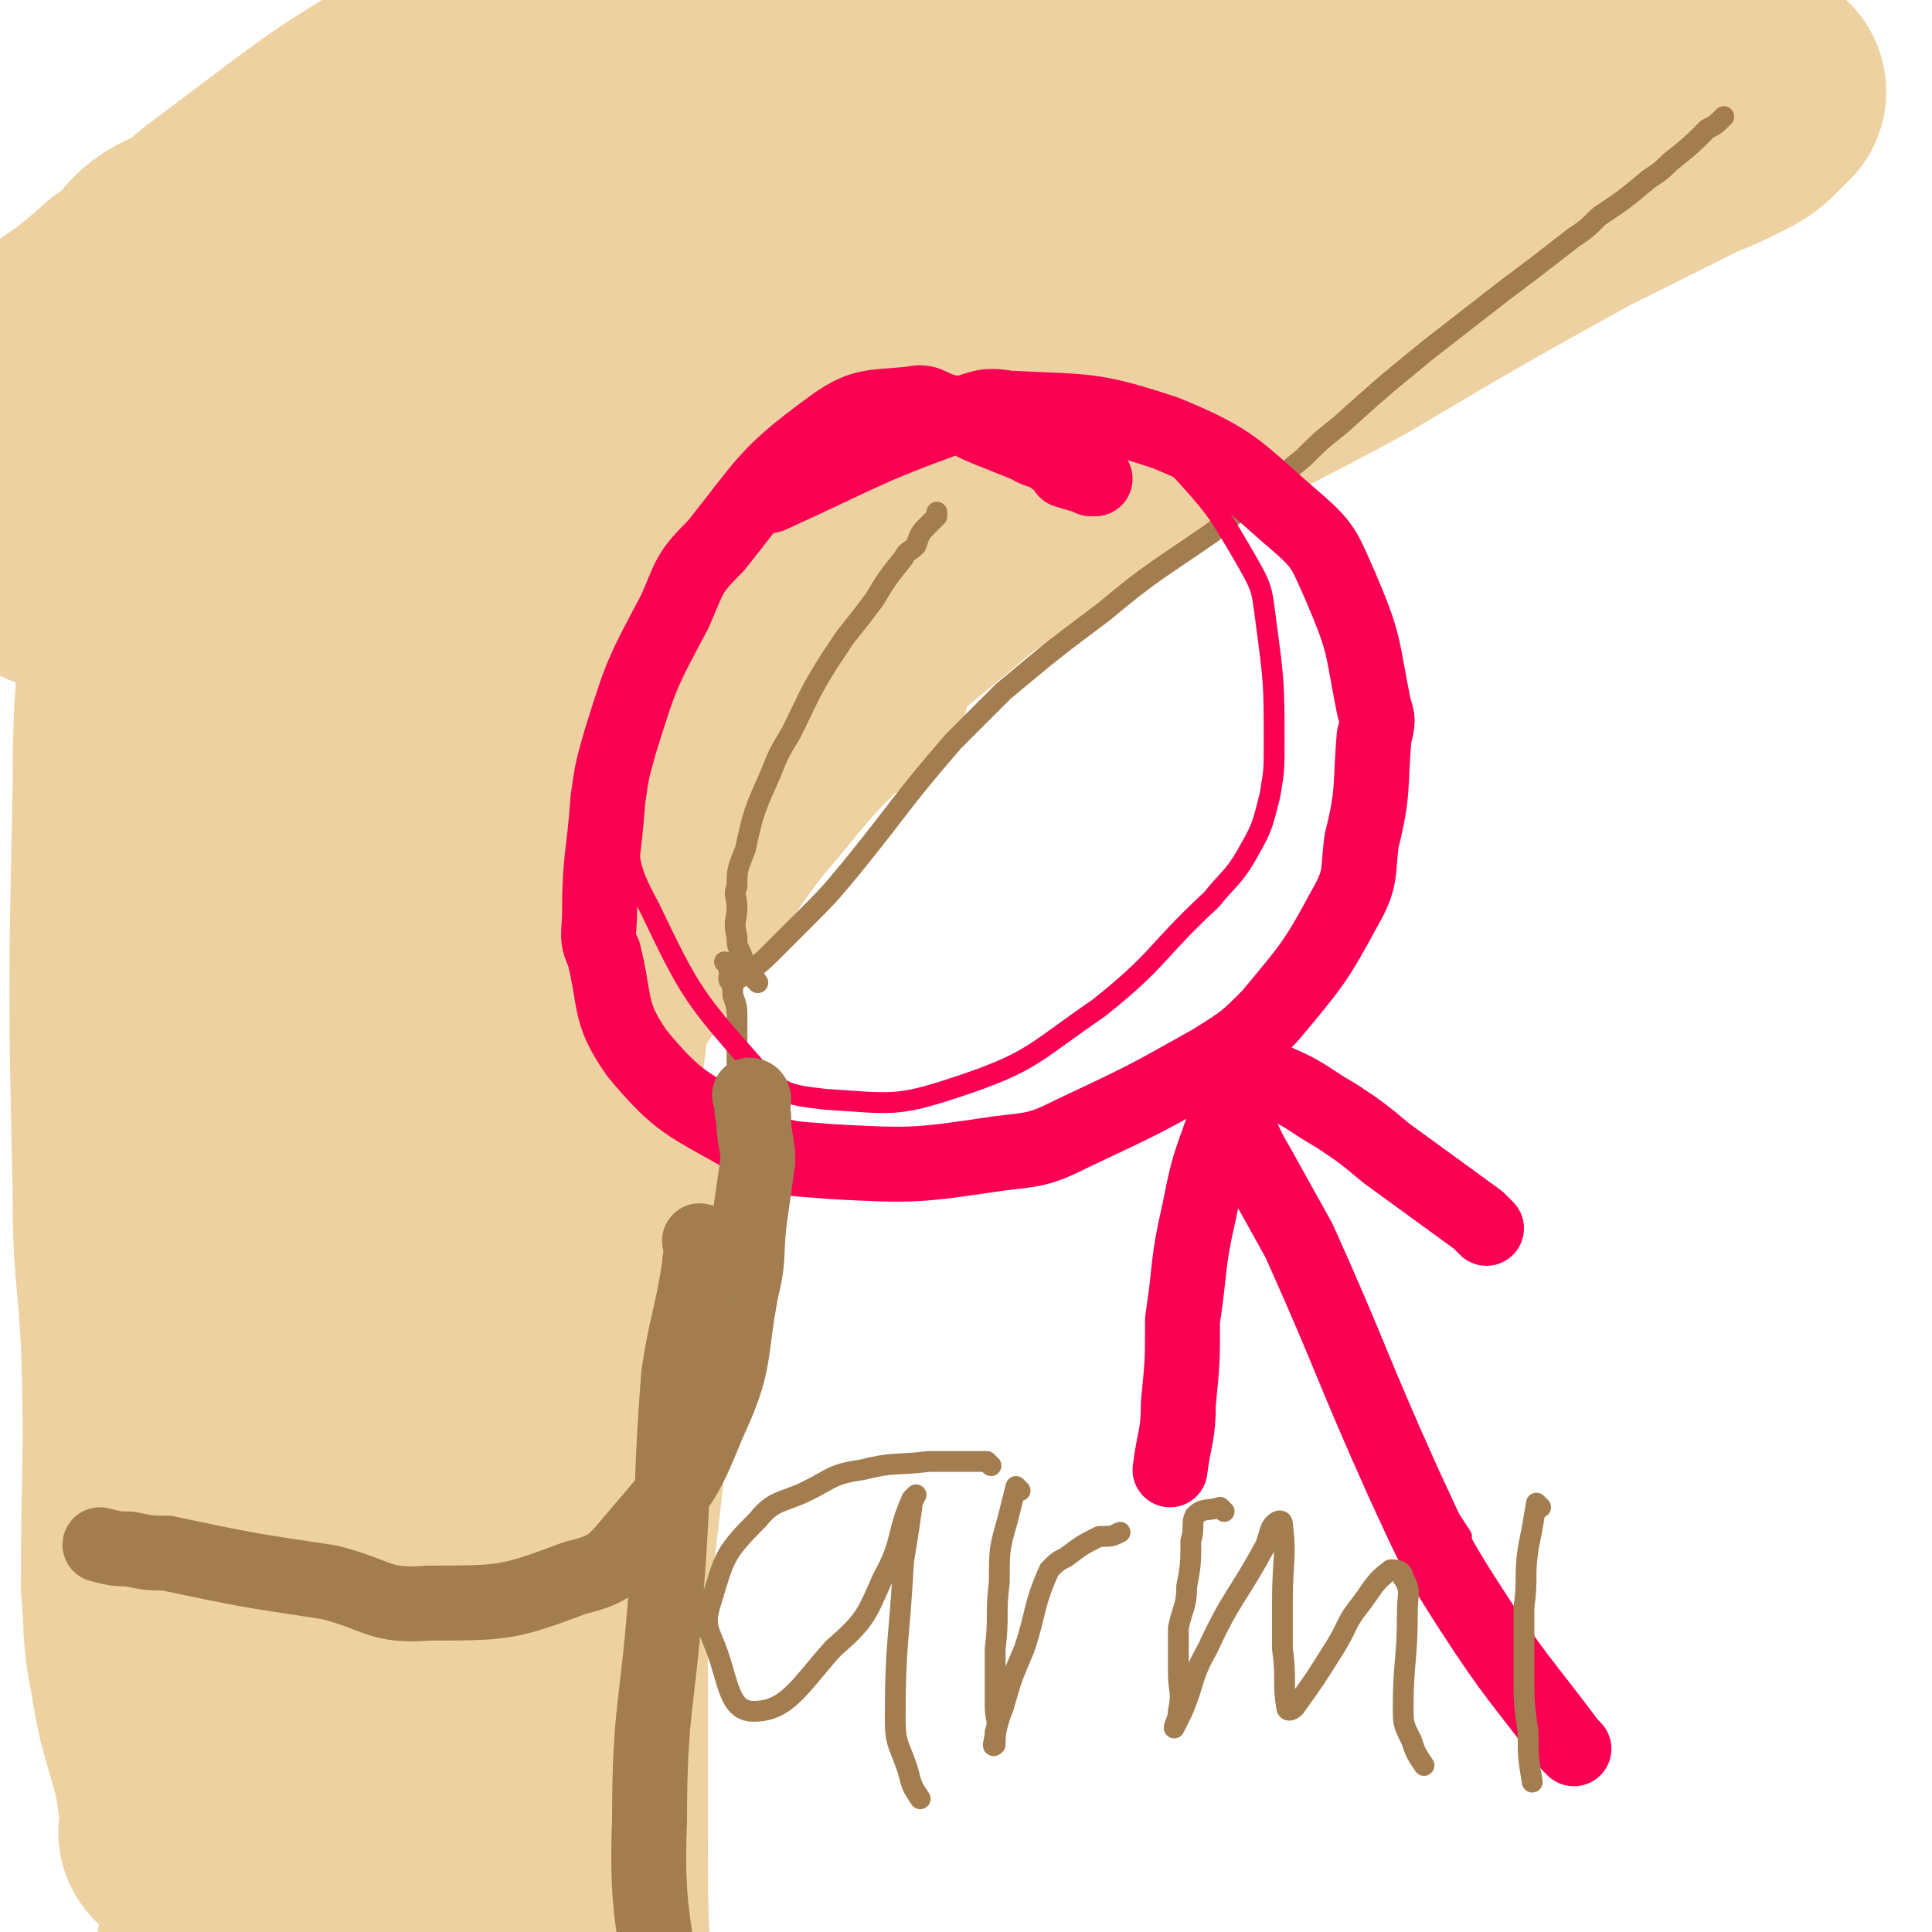 <svg viewBox='0 0 464 464' version='1.1' xmlns='http://www.w3.org/2000/svg' xmlns:xlink='http://www.w3.org/1999/xlink'><g fill='none' stroke='#EED1A0' stroke-width='60' stroke-linecap='round' stroke-linejoin='round'><path d='M141,115c0,0 -1,-1 -1,-1 0,0 0,1 1,1 0,0 0,0 0,0 0,0 -1,-1 -1,-1 0,0 0,1 1,1 0,0 0,0 0,0 0,0 -1,-1 -1,-1 0,0 0,1 1,1 0,0 0,0 0,0 1,3 1,3 2,6 1,3 1,3 2,5 0,5 0,5 0,9 0,7 0,7 0,14 0,7 -1,7 -1,14 -1,10 -1,10 -1,20 '/><path d='M145,103c0,0 -1,-1 -1,-1 0,0 0,1 1,1 0,0 0,0 0,0 1,4 1,3 2,7 0,3 0,3 1,6 0,3 1,3 2,6 0,3 0,3 1,6 1,7 2,7 3,13 0,3 0,3 0,5 0,6 0,6 0,11 0,3 0,3 0,5 0,6 0,6 0,13 0,2 -1,2 0,5 0,5 0,5 1,9 0,2 -1,2 0,4 0,2 0,2 1,4 '/><path d='M138,157c0,0 -1,-1 -1,-1 0,0 0,0 1,1 0,0 0,0 0,0 0,0 -1,-1 -1,-1 0,0 0,1 1,1 3,1 4,1 7,3 1,0 0,1 0,2 1,1 1,1 2,2 1,1 2,1 2,3 1,1 1,1 1,3 1,2 2,2 2,4 1,2 1,2 1,5 0,2 0,2 0,4 0,2 0,2 0,4 0,1 0,1 0,3 -1,4 0,4 -1,8 -2,4 -2,4 -4,9 -2,4 -2,4 -5,8 -4,6 -4,6 -9,12 -2,3 -2,3 -5,5 -6,5 -6,5 -12,8 -5,3 -5,2 -10,4 -2,0 -2,0 -3,1 '/><path d='M148,136c0,0 -1,-1 -1,-1 0,0 0,0 1,1 0,0 0,0 0,0 0,0 -1,-1 -1,-1 0,5 0,6 0,12 0,4 0,4 0,8 -1,6 -1,6 -3,13 -1,5 -1,5 -1,10 -1,5 0,5 0,9 -1,6 -2,6 -3,11 -1,3 -1,3 -3,6 -4,7 -5,7 -9,14 -3,3 -2,3 -5,7 -3,5 -3,5 -6,9 -1,2 -1,2 -2,4 -2,3 -1,3 -2,5 -1,1 -1,1 -2,1 -1,2 -1,3 -2,5 -1,2 -2,1 -2,3 -1,1 -1,2 -1,3 -1,5 -2,5 -3,10 0,2 0,2 0,5 0,4 0,4 0,8 0,2 0,2 1,4 1,4 1,4 2,8 1,3 1,3 2,5 0,2 -1,3 0,5 1,4 2,4 4,9 1,2 2,1 2,4 2,4 1,4 3,8 0,1 0,1 1,1 1,2 1,2 2,4 0,0 -1,1 0,2 0,1 1,0 2,2 0,0 -1,0 0,1 0,1 0,1 1,2 0,0 0,0 0,1 0,0 0,0 0,1 0,0 0,0 0,0 '/><path d='M121,247c0,0 -1,-1 -1,-1 0,0 0,0 1,1 0,0 0,0 0,0 0,0 -1,-1 -1,-1 0,0 0,0 1,1 0,0 0,0 0,0 0,0 -1,-1 -1,-1 0,0 0,0 1,1 0,0 0,0 0,0 0,0 -1,-1 -1,-1 0,3 1,4 1,8 1,2 0,2 1,4 0,4 0,4 1,8 1,7 1,6 2,13 0,2 0,2 0,5 1,6 1,6 2,11 0,4 1,4 1,7 0,3 0,3 0,6 0,6 0,6 0,11 -1,4 -1,4 -1,8 -1,2 0,2 -1,3 -2,4 -2,4 -4,7 -2,2 -2,2 -4,3 -6,3 -6,3 -12,6 -5,2 -5,1 -10,3 -4,2 -4,2 -8,4 -1,1 -1,1 -1,2 -2,0 -2,0 -3,0 -1,1 -1,1 -1,1 0,1 0,1 1,2 1,2 1,2 3,4 6,4 6,4 12,9 3,2 3,1 6,4 5,4 5,4 10,8 3,2 3,1 5,4 2,2 2,3 3,6 0,1 0,2 0,3 -2,8 -1,9 -4,16 -2,4 -3,3 -6,6 -6,7 -6,8 -12,15 -4,4 -5,3 -9,7 -10,9 -10,9 -21,17 -5,4 -5,4 -10,8 -4,2 -4,2 -8,4 '/><path d='M120,121c0,0 -1,-1 -1,-1 0,0 1,0 1,1 -1,2 -2,2 -3,5 -4,12 -3,12 -7,25 -7,26 -9,26 -14,52 -5,28 -5,28 -7,57 -3,28 -3,29 -4,57 -1,26 -1,26 0,53 2,33 3,33 6,66 0,5 1,4 2,9 0,0 0,1 0,1 -2,-12 -3,-13 -4,-26 -2,-69 -6,-70 -1,-139 4,-55 9,-55 18,-110 2,-16 2,-16 4,-32 0,-1 0,-1 0,-2 0,0 0,1 0,1 -11,24 -13,23 -22,48 -10,29 -10,29 -17,59 -6,28 -6,28 -8,57 -5,53 -1,54 -4,107 0,5 -1,5 -3,9 0,0 -1,0 -1,-1 -5,-48 -5,-48 -8,-96 -2,-38 -2,-38 -2,-76 0,-62 0,-64 3,-125 0,-1 2,0 3,1 0,2 -1,3 -1,5 -4,29 -5,29 -8,58 -3,32 -2,32 -3,64 -1,52 -2,52 0,104 0,18 2,17 4,35 2,14 2,14 4,28 0,1 0,2 0,1 -1,-1 -1,-3 -1,-6 -5,-61 -6,-61 -8,-123 -2,-34 -2,-34 -1,-68 1,-40 1,-40 3,-81 1,-16 1,-16 2,-33 0,-4 0,-5 -1,-8 0,-1 -1,-1 -1,0 -3,21 -3,21 -4,43 -2,26 -3,26 -3,51 -1,47 -1,47 0,94 0,19 1,19 2,37 1,29 0,29 0,59 1,10 0,10 2,20 2,13 3,13 6,25 1,7 1,7 2,13 0,0 0,0 0,0 0,1 0,1 0,1 0,0 0,0 0,0 0,1 0,0 -1,0 0,-1 1,-1 1,-2 0,-10 0,-10 0,-21 0,-26 0,-26 0,-52 -1,-55 -3,-55 -3,-110 0,-23 -2,-23 2,-46 6,-37 8,-37 17,-74 4,-15 5,-15 9,-29 0,0 1,0 1,0 0,-1 0,-1 1,-1 0,0 0,0 0,0 1,-1 0,-1 1,-2 2,0 2,0 3,-1 2,0 2,0 3,0 9,1 9,2 18,4 5,1 5,1 10,1 7,1 7,1 15,2 2,0 2,0 5,0 2,0 2,0 4,0 1,0 1,0 1,0 0,0 0,0 0,0 -1,-1 -1,-1 -1,-1 0,-1 0,-1 0,-1 0,0 0,0 0,0 0,0 -1,0 -1,-1 2,-1 3,-1 5,-1 '/><path d='M138,91c0,0 -1,-1 -1,-1 0,0 0,1 1,1 0,0 0,0 0,0 0,0 -1,-1 -1,-1 0,0 0,1 1,1 0,0 0,0 0,0 3,1 3,0 6,1 2,1 2,1 3,2 1,1 1,1 2,2 1,1 1,0 3,1 1,1 1,1 2,2 2,1 2,1 3,2 0,0 0,1 0,1 0,0 0,0 1,1 0,0 0,0 0,0 0,0 0,0 1,0 0,0 0,0 0,0 0,0 -1,-1 -1,-1 0,0 0,1 1,1 0,0 0,0 0,0 0,0 0,0 1,0 0,0 0,0 0,0 0,0 -1,-1 -1,-1 1,0 1,1 3,2 0,0 0,0 0,0 0,0 0,0 1,1 0,0 0,0 1,0 1,0 1,0 3,0 3,0 3,0 6,0 4,-1 4,-1 9,-2 5,-2 5,-2 10,-4 12,-4 12,-4 23,-9 6,-3 6,-3 11,-7 8,-5 8,-5 15,-10 '/><path d='M123,149c0,0 -1,-1 -1,-1 0,0 0,1 1,1 2,-2 2,-2 4,-4 10,-6 11,-5 21,-12 15,-9 14,-10 28,-21 17,-12 17,-11 34,-23 29,-21 28,-22 57,-43 13,-9 13,-9 26,-17 16,-9 17,-9 33,-18 4,-1 4,-1 7,-3 1,0 1,-1 1,-1 0,0 0,0 0,0 -10,4 -10,3 -19,8 -20,9 -19,9 -38,19 -22,11 -23,10 -43,23 -32,19 -32,20 -62,41 -10,8 -11,8 -20,17 -9,8 -9,9 -16,18 -1,1 0,3 1,3 1,0 2,-1 4,-2 23,-13 24,-11 47,-26 30,-18 28,-20 57,-38 24,-15 24,-15 49,-28 9,-5 9,-4 18,-8 13,-4 13,-4 26,-8 3,0 3,0 5,0 1,0 1,0 1,0 0,0 0,0 0,0 -7,3 -7,3 -14,6 -17,7 -17,7 -33,16 -37,19 -37,20 -72,41 -16,10 -15,12 -31,22 -31,19 -32,17 -61,37 -19,12 -18,13 -36,26 -1,1 -2,2 -1,1 11,-4 13,-4 25,-11 46,-27 45,-29 90,-57 41,-25 41,-25 81,-50 24,-15 24,-14 48,-28 4,-3 4,-4 8,-6 3,-1 3,-1 6,-2 0,0 0,0 0,0 0,0 0,1 0,1 -14,11 -14,11 -27,23 -20,17 -19,17 -38,35 -19,17 -18,18 -37,34 -37,31 -37,32 -75,60 -17,13 -18,11 -35,22 -28,16 -28,16 -56,32 -5,3 -6,4 -9,6 -1,1 1,1 2,0 31,-19 31,-19 62,-40 23,-16 22,-17 45,-33 46,-30 46,-30 93,-59 22,-13 22,-12 44,-24 27,-16 27,-16 54,-31 14,-7 14,-7 28,-14 5,-2 5,-2 9,-4 4,-2 4,-2 7,-5 1,-1 1,-1 2,-2 0,0 -1,0 -1,0 0,0 0,0 0,0 0,0 0,0 0,-1 -1,0 -1,1 -1,1 -3,1 -3,1 -6,1 -11,3 -11,2 -21,5 -15,4 -15,4 -29,9 -33,11 -33,11 -66,22 -21,7 -21,7 -42,14 -23,9 -23,9 -46,18 -48,20 -48,21 -96,40 -17,7 -17,8 -34,13 -10,3 -21,6 -22,4 0,-2 10,-6 20,-11 25,-14 24,-15 50,-27 52,-27 52,-28 105,-52 25,-11 26,-9 52,-19 34,-12 34,-12 69,-24 7,-3 7,-3 15,-5 3,-1 3,-1 6,-2 0,0 0,0 0,0 -40,7 -40,7 -81,15 -24,4 -24,3 -48,9 -31,8 -31,8 -61,18 -27,8 -28,6 -54,18 -44,19 -44,20 -85,44 -11,6 -8,9 -18,16 -7,5 -18,9 -15,7 6,-5 16,-10 31,-20 24,-16 23,-17 47,-31 48,-28 48,-28 97,-53 18,-10 19,-9 37,-17 19,-8 20,-7 39,-15 1,0 1,-1 2,-1 0,0 1,1 0,1 -2,1 -3,0 -6,1 -47,10 -47,11 -95,22 -24,5 -24,4 -47,11 -37,12 -38,11 -74,27 -8,3 -6,6 -14,11 -10,9 -10,8 -21,16 0,1 0,1 -1,2 0,0 0,0 0,0 7,-3 7,-2 14,-5 17,-9 16,-10 33,-20 32,-19 32,-20 65,-37 14,-8 15,-7 29,-13 12,-5 11,-6 23,-11 15,-6 15,-6 31,-11 6,-3 6,-2 11,-4 4,-1 5,-2 7,-4 0,0 -1,0 -2,0 -31,6 -31,5 -62,13 -22,7 -23,6 -44,17 -30,16 -30,17 -58,38 -7,5 -7,6 -10,14 -2,5 0,5 0,11 0,0 0,0 0,0 '/><path d='M203,163c0,0 -1,-1 -1,-1 0,0 0,0 1,1 0,0 0,0 0,0 0,0 0,-1 -1,-1 -3,2 -4,3 -7,6 -6,6 -6,6 -12,13 -8,10 -8,9 -15,19 -18,26 -18,26 -35,52 -6,11 -6,11 -12,22 -9,17 -8,18 -17,35 -2,5 -3,5 -6,9 -1,3 -2,4 -4,6 0,0 0,0 1,0 '/></g>
<g fill='none' stroke='#EED1A0' stroke-width='5' stroke-linecap='round' stroke-linejoin='round'><path d='M168,226c0,0 -1,-1 -1,-1 0,0 1,0 1,1 0,1 -1,1 -1,3 -2,15 -3,15 -4,31 -4,27 -4,27 -6,53 -5,56 -5,57 -8,113 -1,22 -1,23 -1,45 1,23 2,23 3,46 0,2 -1,3 -1,3 -1,0 0,-2 0,-4 -1,-18 -2,-18 -3,-36 0,-26 0,-26 1,-53 0,-27 1,-27 2,-55 2,-24 2,-24 4,-49 1,-18 1,-18 2,-36 0,-5 0,-5 1,-11 0,-1 0,-3 0,-2 -1,6 -1,8 -2,17 -2,28 -3,28 -4,55 -3,58 -3,58 -3,115 -1,18 1,18 2,35 0,9 -1,20 -1,18 -1,-4 -1,-15 -3,-29 -3,-34 -6,-33 -8,-67 -3,-33 -1,-33 0,-67 0,-28 0,-28 1,-57 0,-20 -1,-20 0,-41 0,-4 0,-4 1,-8 0,0 0,1 0,1 -8,30 -10,30 -16,61 -6,34 -6,34 -9,68 -2,32 -1,33 0,65 1,40 0,41 5,81 0,5 3,9 5,10 1,0 2,-4 2,-8 4,-24 4,-24 6,-47 3,-35 2,-35 5,-70 2,-31 3,-31 6,-62 2,-20 2,-20 3,-39 0,-5 0,-6 0,-10 0,-1 0,0 0,1 -5,15 -7,15 -11,31 -13,69 -15,69 -23,139 -3,27 -2,27 0,54 2,19 4,19 9,38 0,1 1,1 1,0 1,-6 2,-6 2,-12 3,-27 3,-27 4,-53 1,-41 -1,-41 1,-81 1,-37 2,-37 5,-75 1,-17 1,-17 3,-34 0,-4 1,-8 0,-8 -1,0 -3,3 -4,6 -11,46 -12,46 -21,92 -5,28 -7,28 -7,56 1,32 3,33 9,63 1,2 4,4 5,2 9,-21 9,-25 16,-50 8,-32 7,-32 13,-65 7,-42 6,-42 12,-84 0,0 -1,-1 -1,0 -10,19 -12,19 -18,40 -8,26 -9,27 -11,54 -3,39 -3,40 0,79 1,7 5,11 8,11 2,0 2,-4 3,-9 4,-22 4,-22 6,-44 4,-27 5,-27 6,-55 1,-16 0,-17 0,-33 0,-4 0,-5 -1,-8 0,-1 -1,0 -1,0 -2,3 -2,4 -3,8 -2,31 -3,31 -2,62 0,22 2,22 5,43 '/></g>
<g fill='none' stroke='#EED1A0' stroke-width='60' stroke-linecap='round' stroke-linejoin='round'><path d='M144,286c0,0 -1,-1 -1,-1 0,0 0,0 1,1 0,0 0,0 0,0 -1,9 -1,9 -1,18 0,18 0,18 0,36 -1,24 -2,24 -3,49 0,24 0,24 0,47 0,21 0,21 1,43 0,16 0,16 2,33 1,16 1,17 3,33 0,0 0,0 1,0 0,0 0,0 0,0 -2,-8 -3,-8 -3,-17 -2,-25 -1,-25 -3,-49 -2,-31 -5,-31 -4,-61 0,-29 3,-29 6,-57 2,-19 3,-19 4,-37 0,-9 -1,-10 -2,-19 -1,-3 -2,-3 -3,-5 0,-1 1,0 1,0 -1,0 -1,-1 -1,0 -2,0 -3,0 -4,1 -6,10 -8,10 -11,21 -11,42 -11,43 -16,86 -3,21 -2,21 1,42 4,21 6,20 13,40 1,5 5,11 5,8 0,-10 -3,-17 -3,-34 -1,-60 -1,-60 2,-119 1,-30 2,-30 6,-59 6,-48 6,-49 14,-96 1,-2 2,-2 3,-3 '/></g>
<g fill='none' stroke='#A37D4F' stroke-width='5' stroke-linecap='round' stroke-linejoin='round'><path d='M175,232c0,0 -1,-1 -1,-1 0,0 0,0 1,1 0,0 0,0 0,0 0,0 -1,-1 -1,-1 0,0 0,0 1,1 0,0 0,0 0,0 0,3 1,3 1,7 1,3 1,3 1,5 0,3 0,3 0,6 0,4 0,4 0,8 -1,8 -1,8 -1,16 -1,3 0,3 0,6 -1,6 -1,6 -1,12 -1,4 0,4 0,7 -1,7 -2,7 -2,13 -1,7 -1,7 -2,13 0,7 -1,7 -1,13 -1,3 0,3 0,5 -1,5 -1,4 -2,9 -1,3 -1,3 -1,5 -1,4 -2,4 -2,9 -1,2 0,2 0,5 -1,3 -1,3 -2,7 0,1 0,1 0,3 -1,3 0,3 -1,6 -1,2 -2,2 -2,4 -1,4 -1,4 -1,9 -1,2 -1,2 -1,5 -1,7 -1,7 -1,14 -1,4 -1,4 -2,8 0,9 0,9 0,17 -1,11 -2,11 -3,22 0,4 0,4 0,8 -1,11 0,11 0,23 0,6 -1,6 -1,13 -1,6 -1,5 -2,12 -1,6 -1,6 -1,12 0,2 0,2 1,3 '/><path d='M182,236c0,0 -1,-1 -1,-1 0,0 0,0 1,1 0,0 0,0 0,0 0,0 -1,-1 -1,-1 0,0 0,0 1,1 0,0 0,0 0,0 0,0 -1,-1 -1,-1 0,0 1,1 1,1 -2,-3 -3,-4 -4,-7 -1,-2 -1,-2 -1,-4 -1,-4 0,-4 0,-7 0,-3 -1,-3 0,-5 0,-4 0,-4 2,-9 2,-9 2,-9 6,-18 2,-5 2,-5 5,-10 4,-8 4,-9 9,-17 2,-3 2,-3 4,-6 4,-5 4,-5 7,-9 3,-5 3,-5 7,-10 1,-2 1,-1 3,-3 1,-3 1,-3 3,-5 1,-1 1,-1 2,-2 0,0 0,0 0,-1 0,0 0,0 0,0 '/><path d='M176,236c0,0 -1,-1 -1,-1 0,0 0,0 1,1 0,0 0,0 0,0 0,0 -1,-1 -1,-1 0,0 0,1 1,1 4,-3 5,-3 9,-7 4,-4 4,-4 8,-8 6,-6 6,-6 11,-12 13,-16 12,-16 25,-31 6,-6 6,-6 12,-12 12,-10 12,-10 24,-19 12,-10 13,-10 26,-19 11,-9 11,-9 22,-18 4,-4 4,-4 9,-8 10,-9 10,-9 21,-18 9,-7 9,-7 18,-14 8,-6 8,-6 17,-13 3,-2 3,-2 6,-5 6,-4 6,-4 12,-9 3,-2 3,-2 5,-4 5,-4 5,-4 9,-8 2,-1 2,-1 4,-3 0,0 0,0 0,0 '/></g>
<g fill='none' stroke='#F90052' stroke-width='5' stroke-linecap='round' stroke-linejoin='round'><path d='M262,95c0,0 -1,-1 -1,-1 0,0 0,1 0,1 0,0 0,0 0,0 1,0 1,-1 0,-1 -6,1 -6,2 -12,3 -7,1 -7,0 -14,0 -8,1 -8,1 -16,2 -8,2 -8,2 -17,4 -7,3 -8,2 -14,6 -12,8 -13,9 -22,20 -6,7 -6,8 -9,17 -5,23 -6,23 -6,47 0,13 -1,14 5,25 10,21 11,22 26,39 6,6 8,6 16,7 16,1 17,2 32,-3 18,-6 18,-8 34,-19 15,-12 13,-13 27,-26 4,-5 5,-5 8,-10 4,-7 4,-7 6,-15 1,-6 1,-6 1,-12 0,-15 0,-15 -2,-30 -1,-8 -1,-8 -5,-15 -7,-12 -7,-12 -17,-23 -3,-4 -4,-4 -9,-7 -5,-3 -6,-2 -12,-5 '/><path d='M294,266c0,0 -1,-1 -1,-1 0,0 0,0 0,1 0,0 0,0 0,0 1,0 0,-1 0,-1 3,5 5,5 9,11 5,9 5,9 9,18 6,11 6,11 12,22 10,21 10,21 21,41 3,6 3,6 7,12 '/></g>
<g fill='none' stroke='#F90052' stroke-width='18' stroke-linecap='round' stroke-linejoin='round'><path d='M300,259c0,0 -1,-1 -1,-1 0,0 0,0 0,1 0,0 0,0 0,0 1,0 0,-1 0,-1 0,0 0,0 0,1 0,0 0,0 0,0 -2,6 -3,5 -5,11 -4,11 -4,11 -6,21 -3,13 -2,13 -4,26 0,10 0,10 -1,20 0,8 -1,8 -2,16 '/><path d='M296,257c0,0 -1,-1 -1,-1 0,0 0,0 0,1 0,0 0,0 0,0 1,0 -1,-1 0,-1 5,1 6,1 12,4 7,3 7,4 14,8 6,4 6,4 12,9 11,8 11,8 22,16 1,1 1,1 2,2 '/><path d='M298,271c0,0 -1,-1 -1,-1 0,0 0,0 0,1 0,0 0,0 0,0 1,0 0,-1 0,-1 2,4 2,5 5,10 5,9 5,9 10,18 13,29 12,29 25,58 7,15 7,16 16,30 11,17 12,17 24,33 1,1 1,1 1,1 '/><path d='M263,115c0,0 -1,-1 -1,-1 0,0 1,1 0,1 -2,-1 -3,-1 -6,-2 0,0 0,0 0,0 -1,-2 -1,-2 -3,-3 -2,-2 -3,-1 -6,-3 -5,-2 -5,-2 -10,-4 -5,-2 -5,-3 -9,-4 -5,-1 -5,-3 -9,-2 -10,1 -12,0 -20,6 -15,11 -15,13 -27,28 -7,7 -6,7 -10,16 -8,15 -8,15 -13,31 -2,7 -2,7 -3,14 -1,14 -2,14 -2,27 0,5 -1,6 1,10 3,12 1,14 8,24 10,12 12,12 26,20 9,6 10,5 21,6 19,1 20,1 40,-2 9,-1 10,-1 18,-5 17,-8 17,-8 33,-17 8,-5 8,-5 14,-11 10,-12 11,-13 18,-26 4,-7 3,-8 4,-16 3,-12 2,-13 3,-25 1,-4 1,-4 0,-7 -3,-15 -2,-15 -8,-29 -4,-9 -4,-10 -11,-16 -14,-12 -14,-14 -31,-21 -18,-6 -19,-5 -38,-6 -6,-1 -6,0 -13,2 -22,8 -22,9 -44,19 '/></g>
<g fill='none' stroke='#A37D4F' stroke-width='18' stroke-linecap='round' stroke-linejoin='round'><path d='M181,264c0,0 -1,-1 -1,-1 0,0 0,0 1,1 0,0 0,0 0,0 0,0 -1,-1 -1,-1 0,0 1,0 1,1 0,2 -1,2 0,4 0,6 1,6 1,11 -1,7 -1,7 -2,14 -1,9 0,9 -2,17 -3,16 -1,17 -8,32 -6,15 -7,15 -18,28 -5,6 -6,7 -14,9 -16,6 -17,6 -35,6 -12,1 -12,-2 -24,-5 -20,-3 -20,-3 -39,-7 -4,0 -4,0 -9,-1 -3,0 -3,0 -7,-1 '/><path d='M169,299c0,0 -1,-1 -1,-1 0,0 1,0 1,1 0,2 -1,2 -1,5 -2,13 -3,13 -5,26 -2,26 -1,26 -3,52 -2,28 -4,28 -4,55 -1,25 2,25 4,51 1,29 1,29 2,59 '/></g>
<g fill='none' stroke='#A37D4F' stroke-width='5' stroke-linecap='round' stroke-linejoin='round'><path d='M238,352c0,0 -1,-1 -1,-1 0,0 0,0 0,0 0,0 0,0 0,0 -2,0 -2,0 -4,0 -5,0 -5,0 -10,0 -8,1 -8,0 -16,2 -7,1 -7,2 -13,5 -6,3 -8,2 -12,7 -8,8 -8,9 -11,19 -2,6 -1,7 1,12 3,8 3,15 9,15 8,0 11,-6 19,-15 8,-7 8,-8 12,-17 5,-9 3,-10 7,-19 0,0 0,0 1,-1 0,0 0,0 0,0 -1,2 -1,2 -1,3 -1,7 -1,7 -2,13 -1,19 -2,19 -2,38 0,6 1,6 3,12 1,4 1,4 3,7 '/><path d='M245,358c0,0 -1,-1 -1,-1 0,0 0,0 0,0 0,0 0,0 0,0 -1,4 -1,4 -2,8 -2,7 -2,7 -2,15 -1,8 0,8 -1,16 0,7 0,7 0,14 0,3 1,3 0,6 0,2 -1,4 0,3 0,-2 0,-4 2,-9 2,-7 2,-7 5,-14 3,-9 2,-10 6,-19 2,-2 2,-2 4,-3 4,-3 4,-3 8,-5 3,0 3,0 5,-1 '/><path d='M294,363c0,0 -1,-1 -1,-1 0,0 0,0 0,0 0,0 0,0 0,0 -3,1 -4,0 -6,2 -1,2 0,3 -1,6 0,5 0,6 -1,11 0,5 -1,5 -2,10 0,6 0,6 0,11 0,4 1,4 0,9 0,2 -1,3 -1,4 0,0 1,-2 2,-4 3,-7 2,-8 6,-15 6,-13 7,-12 14,-25 1,-3 1,-4 2,-5 1,-1 2,-1 2,0 1,8 0,9 0,18 0,6 0,6 0,12 1,7 0,8 1,14 0,1 1,1 2,0 5,-7 5,-7 10,-15 3,-5 2,-5 6,-10 3,-4 3,-5 7,-8 1,0 3,0 3,2 2,3 1,4 1,8 0,12 -1,12 -1,23 0,4 0,4 2,8 1,3 1,3 3,6 '/><path d='M370,362c0,0 -1,-1 -1,-1 0,0 0,0 0,0 0,0 0,0 0,0 -1,6 -1,6 -2,11 -1,7 0,7 -1,14 0,8 0,8 0,16 0,7 0,7 1,14 0,6 0,6 1,12 '/></g>
</svg>